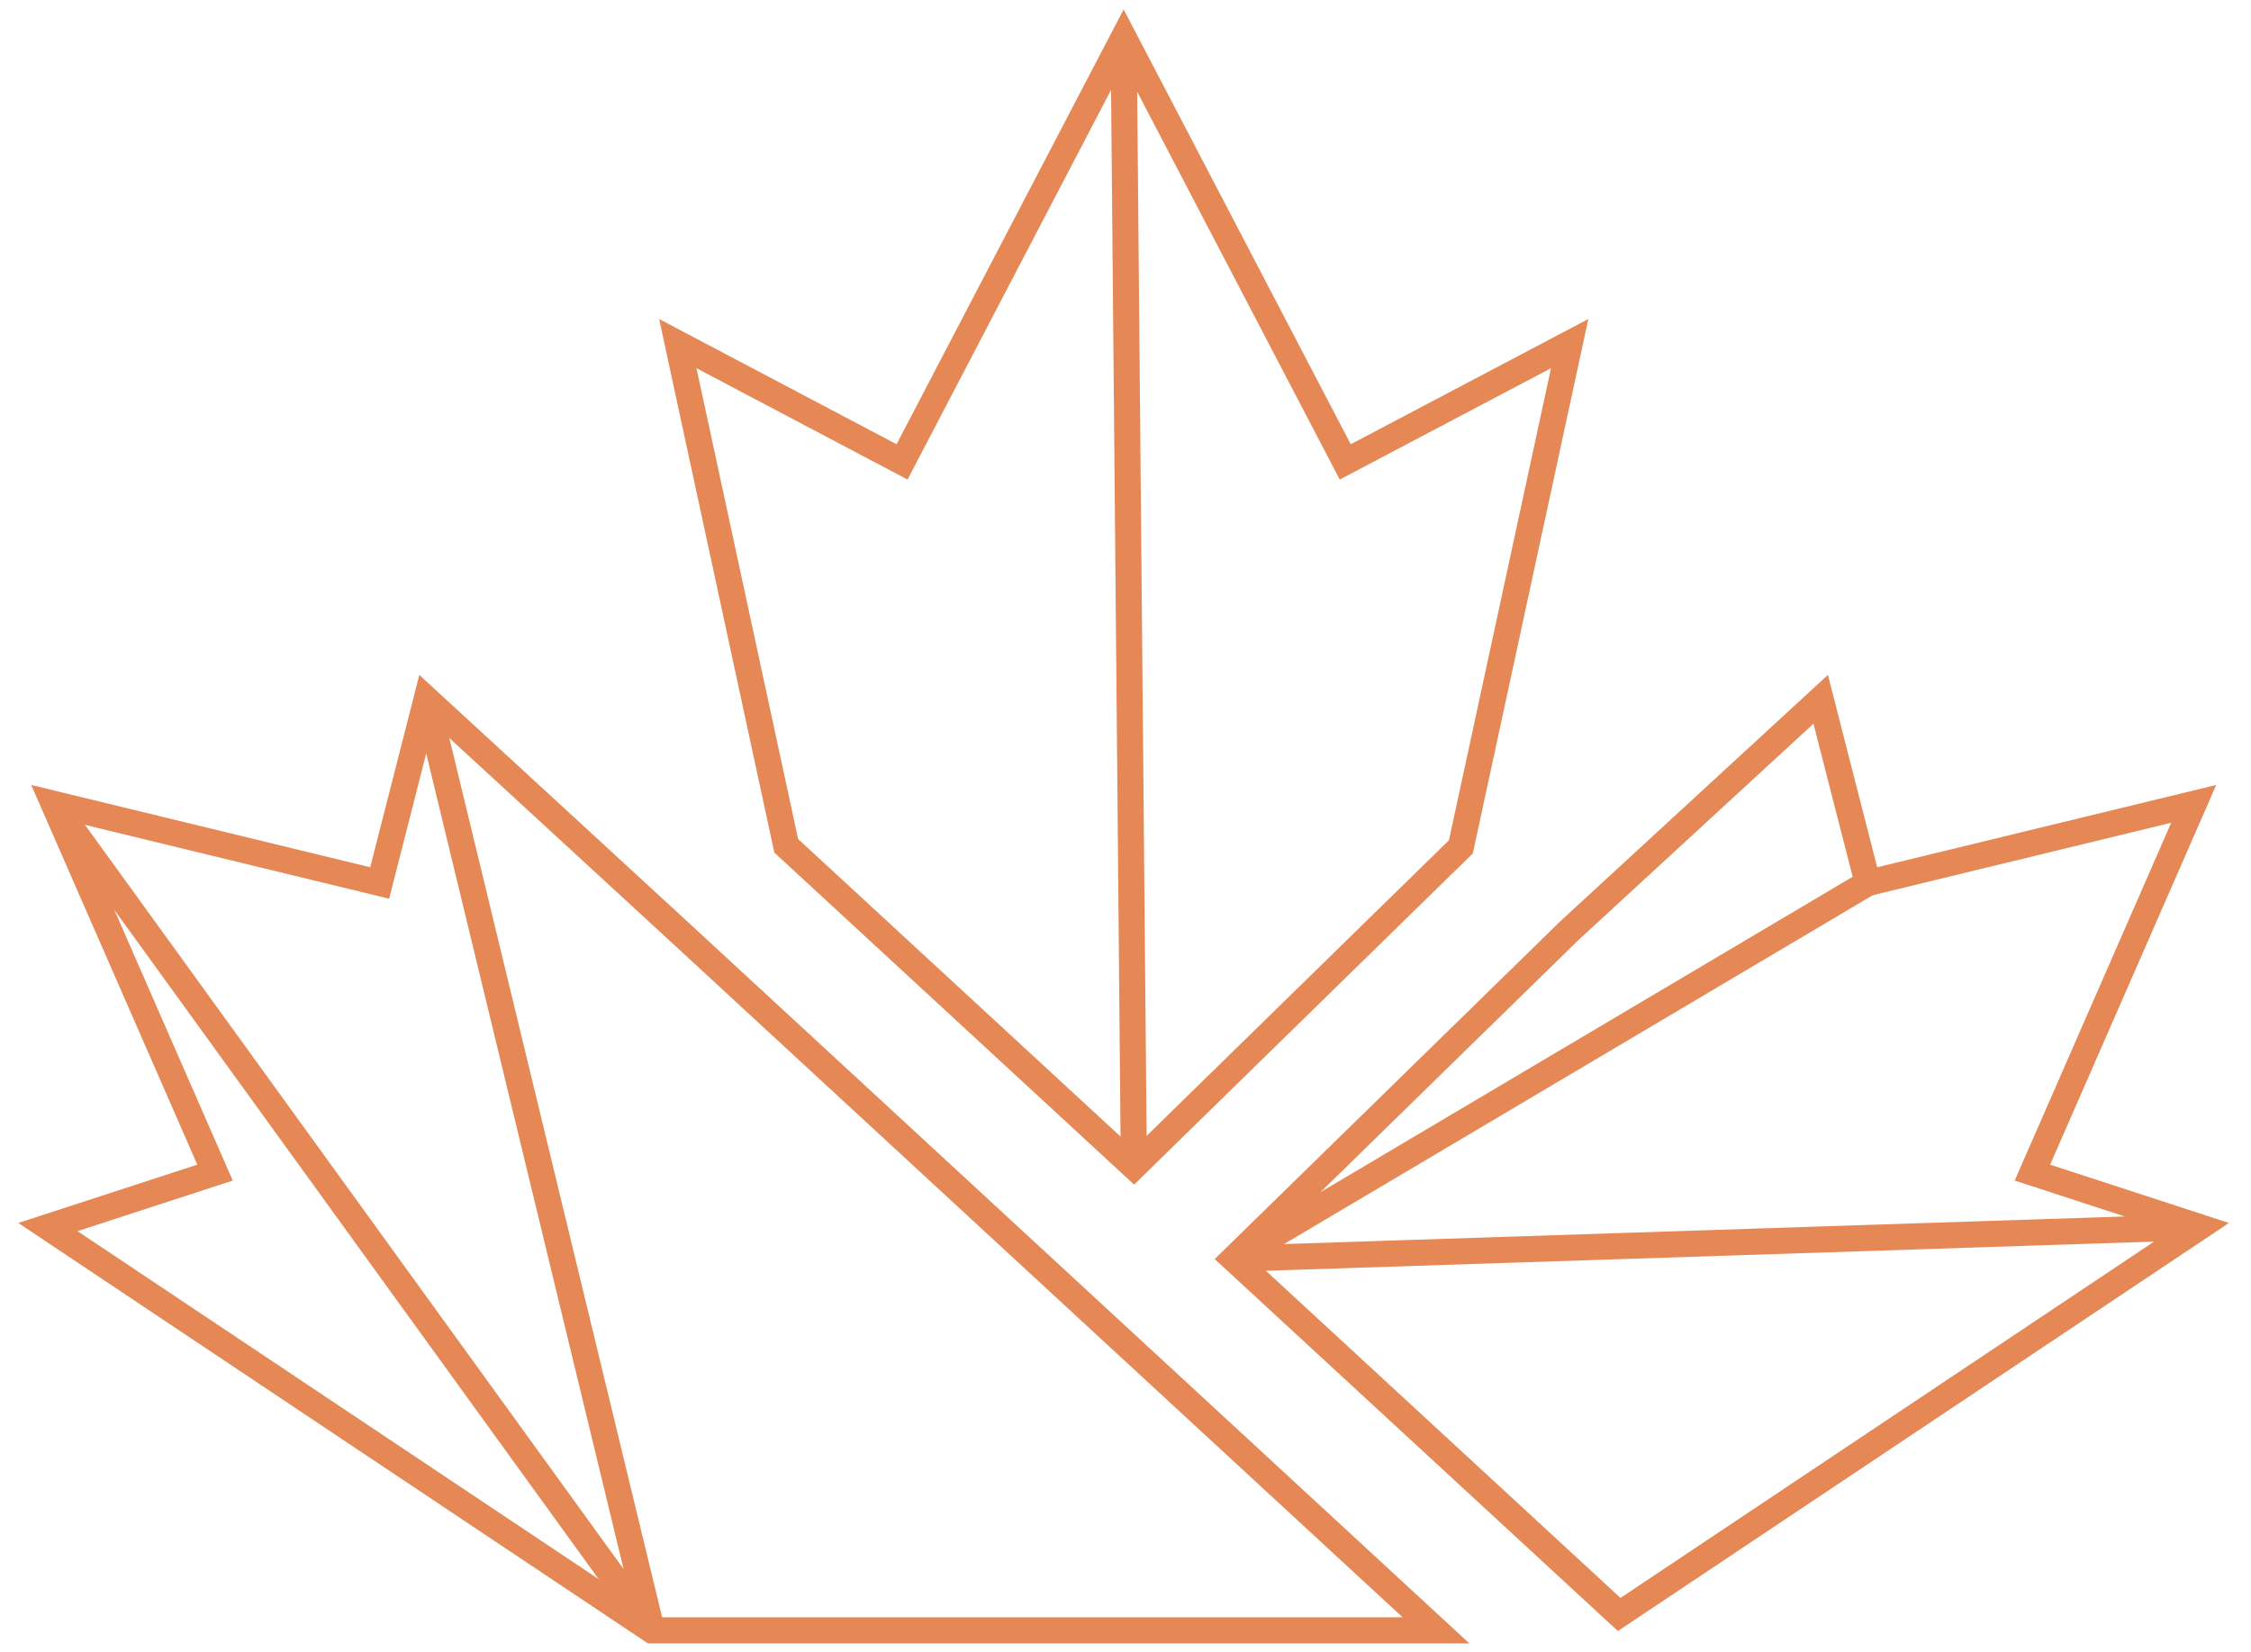 <svg xmlns="http://www.w3.org/2000/svg" fill="none" viewBox="0 0 94 69" height="69" width="94">
<path stroke-width="1.09" stroke="#E58855" d="M47.349 48.723L61.005 35.369L65.548 14.351L56.176 19.291L46.922 1.571L37.669 19.291L28.305 14.351L32.832 35.325L47.349 48.723Z"></path>
<path stroke-width="1.09" stroke="#E58855" d="M28.326 38.881L17.813 29.207L15.855 36.878L2.243 33.573L8.979 48.974L2 51.248L27.221 68.092H59.966L28.326 38.881Z"></path>
<path stroke-width="1.09" stroke="#E58855" d="M91.608 33.573L77.996 36.878L76.03 29.207L65.547 38.858L51.516 52.573L67.616 67.429L91.843 51.248L84.872 48.974L91.608 33.573Z"></path>
<path stroke-width="1.09" stroke="#E58855" d="M2.242 33.573L27.221 68.092L17.812 29.207"></path>
<path stroke-width="1.09" stroke="#E58855" d="M46.922 1.571L47.349 48.723"></path>
<path stroke-width="1.09" stroke="#E58855" d="M91.843 51.248L51.516 52.573L77.996 36.878"></path>
</svg>
